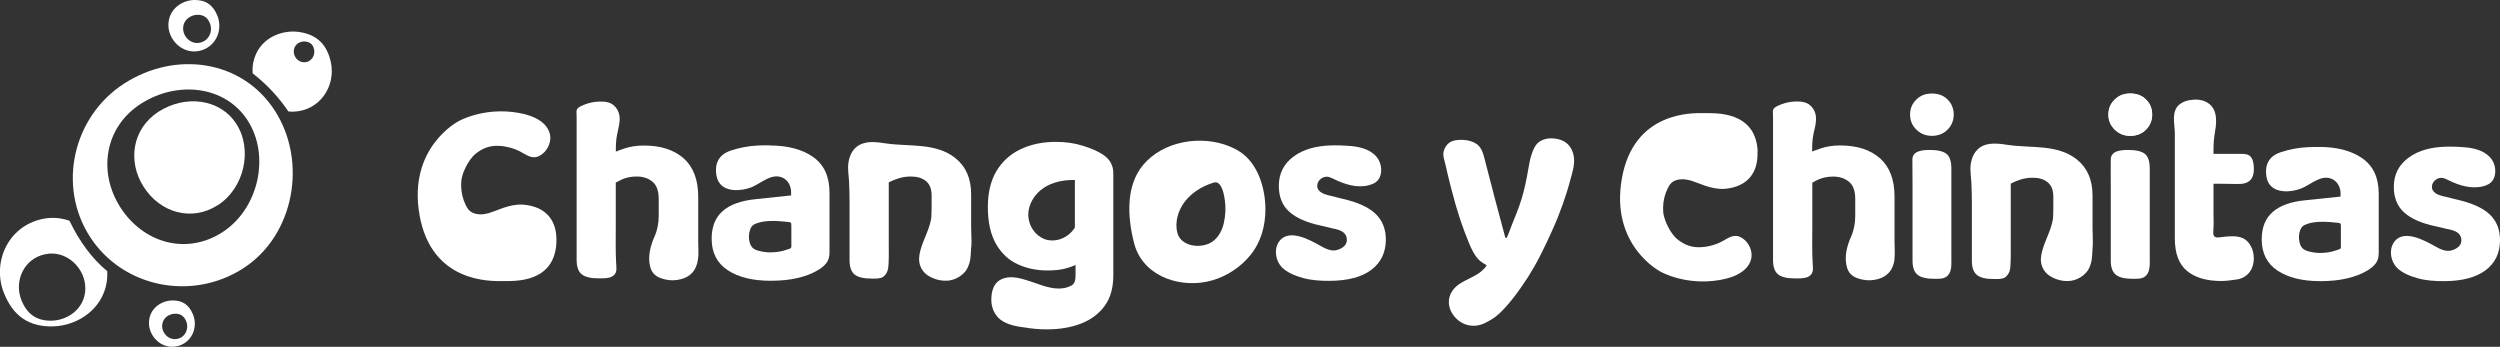 <?xml version="1.0" encoding="UTF-8"?>
<svg xmlns="http://www.w3.org/2000/svg" id="Capa_2" data-name="Capa 2" viewBox="0 0 327.76 45.47">
  <rect x="0" y="0" width="327.76" height="45.47" fill="#333333" stroke="none"/>
  <defs>
    <style>
      .cls-1 {
        fill: #fff;
      }
    </style>
  </defs>
  <g id="Capa_1-2" data-name="Capa 1">
    <path class="cls-1" d="M91.5,34.03c-.08.66-.34,1.31-.8,1.79-.38.39-.86.63-1.38.77-.65.18-1.33.21-2,.07-.9-.18-1.71-.55-2.02-1.49-.44-1.38-.05-2.9.52-4.18.36-.79.54-1.78.54-2.64v-2.26c0-1.06-.27-1.82-.82-2.27-.54-.45-1.23-.68-2.07-.68-.74,0-1.41.14-1.99.41-.27.13-.52.26-.75.39v5.82c0,1.6-.04,3.18.05,4.76.03.48.12,1.01-.16,1.41-.18.24-.46.39-.74.46-.47.12-1,.1-1.47.1-.97,0-1.68-.17-2.13-.52s-.68-.98-.68-1.88V15.33c0-.22-.02-.44-.02-.67,0-.46.32-.62.7-.8.28-.13.58-.24.89-.33.6-.17,1.24-.24,1.87-.21.35.02.71.08,1.03.23.48.23.84.67,1.02,1.16.25.67.15,1.38,0,2.05-.16.68-.29,1.32-.33,2.02-.02.37-.02.73-.02,1.1.33-.14.69-.27,1.08-.4.79-.27,1.65-.4,2.6-.4,2.2,0,3.94.56,5.21,1.68,1.27,1.13,1.91,2.81,1.91,5.05v5.95c0,.75.08,1.52-.03,2.28Z"></path>
    <path class="cls-1" d="M248.38,34.03c-.09.66-.34,1.31-.81,1.79-.38.39-.86.63-1.37.77-.65.18-1.34.21-2,.07-.91-.18-1.72-.55-2.02-1.49-.45-1.38-.06-2.9.52-4.18.36-.81.54-1.82.53-2.7,0-.39,0-.73,0-1.19v-1c0-1.06-.27-1.82-.82-2.27-.54-.45-1.24-.68-2.07-.68-.74,0-1.41.14-2,.41-.26.12-.52.26-.74.39v5.82c0,1.6-.05,3.18.05,4.76.03.48.11,1.01-.17,1.41-.17.24-.45.39-.74.46-.46.12-1,.1-1.47.1-.98,0-1.69-.17-2.14-.52s-.68-.98-.68-1.88v-17.66c0-.38,0-.74,0-1.12,0-.22-.02-.44-.02-.67,0-.46.32-.62.69-.8.29-.13.59-.24.89-.33.61-.17,1.24-.24,1.87-.21.36.02.71.08,1.03.23.48.23.85.67,1.03,1.16.24.67.15,1.38,0,2.05-.17.68-.3,1.32-.34,2.02-.02.37-.02.73-.02,1.09.33-.13.69-.26,1.08-.39.79-.27,1.65-.4,2.6-.4,2.21,0,3.94.56,5.21,1.68,1.28,1.13,1.91,2.81,1.91,5.05v5.95c0,.75.08,1.52-.02,2.28Z"></path>
    <path class="cls-1" d="M100.84,19.07c2.41,0,4.33.5,5.76,1.51,1.44,1.01,2.15,2.56,2.15,4.67v7.88c0,.58-.15,1.05-.45,1.41-.3.36-.68.67-1.15.92-.69.42-1.56.75-2.59.99-1.03.24-2.21.36-3.52.36-2.36,0-4.24-.46-5.64-1.39-1.4-.93-2.1-2.3-2.1-4.13,0-1.57.49-2.78,1.46-3.63.97-.85,2.42-1.36,4.34-1.55l4.62-.49v-.42c0-.7-.33-1.47-.96-1.82-1.51-.86-2.96.68-4.29,1.19-1.31.5-3.49.66-4.27-.78-.3-.55-.38-1.28-.31-1.9.07-.59.36-1.16.81-1.55.34-.29.75-.48,1.17-.62,1.13-.37,2.28-.58,3.47-.64.5-.03,1-.03,1.5-.03ZM101.05,33.08c.33,0,.65-.02.98-.07.42-.06.74-.14,1.13-.28.14-.05.34-.09.49-.18.14-.09.1-.44.1-.59v-1.15c0-.4,0-.8,0-1.2,0-.5-.06-.46-.55-.52-.8-.09-1.6-.15-2.41-.11-.56.03-1.12.12-1.64.32-.2.07-.39.17-.53.32-.13.13-.21.3-.27.47-.19.52-.22,1.1-.08,1.64.08.29.2.57.42.78.22.2.52.31.81.38.5.13,1.02.2,1.53.2Z"></path>
    <path class="cls-1" d="M304,19.26c2.39,0,4.29.5,5.72,1.5,1.42,1,2.14,2.54,2.14,4.63v7.82c0,.57-.15,1.04-.45,1.4-.3.36-.68.66-1.14.91-.69.41-1.54.74-2.57.98-1.02.24-2.19.36-3.5.36-2.34,0-4.21-.46-5.6-1.38-1.39-.92-2.08-2.28-2.08-4.1,0-1.56.48-2.76,1.45-3.6.96-.84,2.4-1.35,4.31-1.53l4.58-.48v-.41c0-.7-.33-1.45-.96-1.81-1.5-.85-2.93.68-4.25,1.18-1.3.5-3.46.65-4.24-.77-.3-.55-.37-1.27-.3-1.88s.36-1.15.8-1.53c.33-.29.74-.48,1.16-.61,1.12-.37,2.26-.58,3.44-.64.5-.03.99-.03,1.49-.03ZM304.21,33.16c.32,0,.65-.02.97-.07.41-.06.73-.13,1.13-.28.14-.05.34-.09.49-.18.14-.09.1-.44.1-.59v-1.14c0-.4,0-.79,0-1.19,0-.5-.06-.46-.54-.51-.79-.09-1.59-.15-2.39-.11-.55.03-1.11.12-1.62.32-.19.07-.39.17-.53.32-.12.13-.2.3-.26.46-.19.52-.21,1.09-.07,1.63.07.29.2.57.42.77.22.2.51.3.8.38.5.13,1.01.19,1.52.2Z"></path>
    <path class="cls-1" d="M127.33,32.32c-.1,1.75-.1,1.87-.41,2.65-.19.47-.48.79-.87,1.11-.42.34-1.03.61-1.57.69-.88.12-1.84-.08-2.63-.53-.7-.39-1.19-1.05-1.32-1.85-.1-.65.05-1.32.25-1.95.42-1.31,1.13-2.54,1.32-3.92.02-.12.04-1.39.04-1.39v-1.49c0-.85-.24-1.48-.74-1.9-.5-.4-1.16-.6-1.96-.6-.58,0-1.11.08-1.6.23-.49.15-.93.33-1.32.54v4.83c0,.89,0,1.79,0,2.65.02,1.36.02,3.27-.08,3.79-.08.44-.31.91-.71,1.15-.44.24-1.05.19-1.53.19-.98,0-1.69-.17-2.14-.52s-.68-.98-.68-1.88v-7.69c0-.85-.03-1.68-.06-2.52-.03-.85-.21-1.68-.09-2.55.11-.84.47-1.67,1.15-2.17.54-.39,1.21-.55,1.87-.57.66,0,1.31.09,1.96.19,3.02.43,6.52-.12,9.06,1.93,1.37,1.1,2.05,2.68,2.05,4.74v4.3c0,.84.08,1.67.03,2.55Z"></path>
    <path class="cls-1" d="M263.6,28.83h0v-1.58c0,.51,0,1.04,0,1.58Z"></path>
    <path class="cls-1" d="M274.35,32.4c-.09,1.73-.1,1.85-.4,2.63-.19.46-.48.78-.87,1.1-.41.34-1.02.6-1.55.68-.87.13-1.82-.08-2.61-.52-.7-.39-1.18-1.04-1.32-1.83-.1-.65.05-1.31.25-1.94.42-1.3,1.11-2.52,1.31-3.88.02-.13.04-1.38.04-1.38v-1.48c0-.85-.24-1.47-.74-1.88-.49-.4-1.14-.6-1.94-.6-.57,0-1.1.08-1.59.23-.48.15-.92.33-1.31.54v3.2c0,.51,0,1.04,0,1.58,0,.88,0,1.78,0,2.63.02,1.35,0,3.24-.08,3.77-.07.44-.32.9-.71,1.14-.43.24-1.04.19-1.52.19-.96,0-1.67-.17-2.11-.52-.45-.35-.68-.97-.68-1.86v-7.64c0-.83-.03-1.66-.06-2.5-.03-.85-.21-1.66-.09-2.52.11-.83.47-1.66,1.15-2.16.52-.39,1.19-.54,1.84-.55.66-.02,1.31.08,1.95.18,3,.43,6.46-.12,8.99,1.91,1.35,1.09,2.04,2.66,2.04,4.71v3.23c0,.35,0,.69,0,1.03,0,.83.07,1.66.02,2.54Z"></path>
    <path class="cls-1" d="M145.58,21.24c-.26-.39-.6-.72-1.02-1-.62-.4-1.47-.78-2.56-1.12-1.1-.35-2.28-.52-3.56-.52-1.77,0-3.32.33-4.67.98-1.35.65-2.39,1.61-3.14,2.86-.74,1.26-1.12,2.83-1.12,4.69,0,2.01.37,3.63,1.08,4.87.72,1.24,1.68,2.13,2.87,2.66,1.18.54,2.48.8,3.87.8,1.01,0,1.88-.1,2.58-.32.4-.12.77-.25,1.1-.4v1.22c0,.54-.02,1.17-.53,1.47-.51.28-1.1.4-1.67.4-.73,0-1.46-.18-2.15-.4-.94-.3-1.86-.67-2.82-.91-.73-.18-1.51-.26-2.24-.03-1.34.42-1.67,1.71-1.63,2.99.04.92.45,1.85,1.17,2.41.93.71,2.13.92,3.53,1.09.03,0,.06,0,.08.02.08,0,.17.03.25.03.22.03.44.06.67.08h0c.51.05,1.03.07,1.6.07,1.63,0,3.1-.24,4.41-.74,1.31-.5,2.35-1.26,3.12-2.3.77-1.03,1.16-2.39,1.16-4.03v-13.38c0-.58-.13-1.08-.39-1.47ZM140.92,23.94v5.9c-.13.17-.24.34-.38.5-.34.37-.74.68-1.2.88-.73.34-1.6.41-2.37.14-.61-.23-1.15-.66-1.51-1.19-.41-.58-.64-1.3-.65-2.01,0-1.41.84-2.73,2-3.51,1.17-.79,2.61-1.07,4.02-1.05.03,0,.07,0,.08.03,0,.02.02.05.02.08,0,.08,0,.16,0,.24Z"></path>
    <path class="cls-1" d="M181.69,31.4c0,1.69-.64,3.02-1.91,3.98-1.27.96-3.13,1.44-5.56,1.44-1.13,0-2.28-.07-3.38-.37-.95-.26-2.04-.68-2.75-1.38-.81-.8-1.09-2.23-.5-3.24,1.2-2.04,4.13-.39,5.56.42.66.37,1.43.76,2.2.51.62-.2,1.23-.59,1.23-1.3,0-.42-.15-.75-.45-.99-.3-.24-.8-.42-1.49-.54l-1.46-.35c-1.85-.39-3.24-1-4.15-1.82-.92-.82-1.37-1.95-1.37-3.39,0-1.62.65-2.91,1.96-3.87,1.35-.99,3.04-1.36,4.69-1.43.98-.04,1.97,0,2.95.09,1.28.13,2.71.55,3.43,1.71.55.88.59,2.37-.34,3.03-.26.18-.56.3-.87.38-.77.2-1.58.18-2.36.01s-1.52-.46-2.23-.81c-.23-.11-.46-.23-.71-.29-.7-.16-1.49.43-1.49,1.17,0,.3.13.56.4.78.27.22.73.4,1.41.54l1.39.35c2.06.46,3.54,1.13,4.45,2,.9.87,1.35,2,1.35,3.39Z"></path>
    <path class="cls-1" d="M327.76,31.49c0,1.68-.63,2.99-1.89,3.94-1.26.95-3.1,1.43-5.51,1.43-1.13,0-2.27-.07-3.36-.37-.94-.26-2.03-.67-2.73-1.37-.8-.8-1.09-2.21-.5-3.22,1.19-2.02,4.1-.38,5.52.41.66.37,1.41.75,2.19.5.61-.2,1.22-.59,1.22-1.29,0-.41-.15-.74-.45-.98-.3-.24-.79-.42-1.48-.53l-1.45-.34c-1.84-.39-3.21-.99-4.12-1.81-.91-.82-1.36-1.93-1.36-3.36,0-1.61.65-2.89,1.95-3.84,1.34-.99,3.02-1.35,4.65-1.42.97-.04,1.95,0,2.92.09,1.27.13,2.68.55,3.4,1.7.54.88.58,2.35-.34,3.01-.26.18-.55.3-.86.38-.76.2-1.57.17-2.34.01s-1.5-.45-2.21-.8c-.23-.11-.46-.23-.7-.29-.7-.16-1.48.42-1.48,1.16,0,.3.13.56.4.77.26.22.73.4,1.4.53l1.38.34c2.04.46,3.51,1.12,4.41,1.98.9.86,1.34,1.98,1.34,3.36Z"></path>
    <path class="cls-1" d="M192.49,31.6c-.34-.8-.7-1.77-1.08-2.91-.38-1.14-.77-2.48-1.16-4.02-.05-.2-.1-.4-.15-.59-.22-.86-.42-1.73-.62-2.6-.12-.53-.34-1.05-.22-1.59.1-.45.35-.86.71-1.15.47-.37,1.28-.44,1.86-.4.73.04,1.33.23,1.79.56.46.33.78.93.98,1.8.45,1.76.91,3.51,1.36,5.24.46,1.74.92,3.49,1.4,5.25h.14c.1.01.59-1.4.65-1.55.47-1.17.96-2.34,1.33-3.54s.63-2.46.85-3.72c.12-.67.22-1.34.42-1.99.19-.61.49-1.4,1.03-1.78.6-.42,1.32-.53,2.04-.45.44.05.88.18,1.27.4.76.43,1.19,1.3,1.27,2.17.09.99-.25,1.98-.5,2.92-.25.96-.58,2-.97,3.11-.39,1.11-.84,2.24-1.36,3.39-.51,1.15-1.04,2.26-1.58,3.32-.54,1.07-1.09,2.02-1.63,2.87-1.4,2.16-2.67,3.77-3.8,4.81-.55.51-1.24.92-1.92,1.24s-1.48.41-2.21.22c-1.71-.44-3.02-2.44-2.18-4.13.82-1.66,2.81-1.84,4.08-2.98.22-.19.49-.45.61-.72-.41-.25-.78-.46-1.12-.82-.41-.43-.84-1.21-1.3-2.35Z"></path>
    <path class="cls-1" d="M255.35,13.06c-.53-.54-1.22-.8-2.07-.8s-1.51.26-2.05.8c-.54.53-.81,1.18-.81,1.96s.26,1.41.81,1.96c.54.54,1.22.83,2.05.83s1.54-.28,2.07-.83c.53-.55.79-1.21.79-1.96s-.26-1.44-.79-1.96Z"></path>
    <path class="cls-1" d="M255.35,36.14c-.47.47-1.17.41-1.79.41-.99,0-1.7-.17-2.15-.52s-.67-.97-.67-1.86v-9.97c0-1.1-.02-2.19-.02-3.28,0-1.2,1.44-1.26,2.32-1.26,1,0,1.7.17,2.14.5.43.34.65.97.65,1.92v11.83c0,.72.08,1.66-.48,2.22Z"></path>
    <path class="cls-1" d="M281.35,13.06c-.53-.54-1.22-.8-2.07-.8s-1.51.26-2.05.8c-.54.53-.82,1.18-.82,1.96s.27,1.41.82,1.96c.54.54,1.22.83,2.05.83s1.54-.28,2.07-.83c.53-.55.79-1.21.79-1.96s-.26-1.44-.79-1.96Z"></path>
    <path class="cls-1" d="M281.35,36.14c-.47.47-1.18.41-1.79.41-.99,0-1.7-.17-2.15-.52s-.68-.97-.68-1.86v-9.97c0-1.1-.02-2.19,0-3.28,0-1.2,1.43-1.26,2.32-1.26.99,0,1.7.17,2.14.5.43.34.65.97.65,1.92v11.83c0,.72.07,1.66-.48,2.22Z"></path>
    <path class="cls-1" d="M281.37,13.06c-.53-.54-1.21-.8-2.07-.8s-1.5.26-2.05.8c-.54.53-.81,1.18-.81,1.96s.27,1.41.81,1.96c.54.54,1.22.83,2.05.83s1.54-.28,2.07-.83c.54-.55.8-1.21.8-1.96s-.26-1.44-.8-1.96Z"></path>
    <path class="cls-1" d="M230.44,19.84c-.27-5.34-5.56-4.99-7.06-5.01s-9.2-.25-10.75,8.59c-1.55,8.84,5.1,12.21,5.1,12.21,0,0,3.26,1.87,7.8,1.07,4.54-.8,4.1-3.44,4.1-3.44,0,0-.04-1.35-1.33-2.11-.98-.57-1.74.08-2.57.52s-1.83.7-2.8.74c-1.12.05-2.02-.28-2.92-.96-.6-.46-1.01-1.11-1.35-1.77-.2-.39-.37-.82-.49-1.25s-.14-.85-.13-1.26c.02-.85.22-1.7.6-2.47.19-.39.42-.75.81-.95.63-.33,1.43-.29,2.1-.11.04.01.08.02.11.03.62.19,1.22.45,1.83.66.82.28,1.69.48,2.56.43.06,0,.12,0,.17-.01,2.97-.3,4.32-2.2,4.19-4.9Z"></path>
    <path class="cls-1" d="M165.9,27.44c0,2.18-.58,4.3-1.97,6.01-1.27,1.56-3.02,2.72-4.94,3.29-3.92,1.16-8.85-.31-10.19-4.46-.05-.17-.1-.33-.14-.5-.83-3.28-1.11-7.41,1.23-10.18,2.64-3.12,7.55-3.91,11.24-2.44.5.2.99.45,1.44.74,2.38,1.57,3.33,4.81,3.33,7.55ZM158,24.36c-.9.42-1.74,1.01-2.4,1.75-.94,1.06-1.5,2.49-1.34,3.9.05.44.17.88.44,1.23.94,1.21,3.06,1.26,4.25.44.79-.55,1.27-1.46,1.49-2.4.22-.97.29-1.99.15-2.98-.08-.62-.34-2.25-1.13-2.39-.16-.03-.32.02-.47.07-.34.11-.67.24-1,.39Z"></path>
    <path class="cls-1" d="M295.21,32.49c.46,1.11.38,2.57-.52,3.46-.41.39-.94.64-1.5.7-.66.08-1.3.19-1.95.19-1.93,0-3.43-.43-4.5-1.31-1.07-.87-1.61-2.29-1.61-4.27v-13.75c0-1.28-.54-2.97.69-3.88.44-.33.99-.49,1.54-.54.62-.08,1.27-.03,1.83.25,1.53.75,1.47,2.47,1.21,3.91-.14.79-.2,1.53-.2,2.33v.59h2.64c.14,0,.27,0,.41,0,.26,0,.52,0,.78,0,.24.02.51.04.73.14.29.14.45.37.56.66.11.34.17.72.17,1.14s-.05.85-.24,1.21c-.2.37-.56.6-.96.71-.34.09-.69.1-1.03.09-.7-.02-1.41-.03-2.11-.03h-.95v3.14c0,.67,0,1.34.02,2.01,0,.43-.04.86-.05,1.3,0,.17.03.34.15.45.26.24.7.11,1.02.08.45-.05.9-.1,1.36-.1.59,0,1.2.11,1.68.45.37.26.65.66.82,1.08Z"></path>
    <path class="cls-1" d="M72.95,31.8c-.27,5.39-5.6,5.04-7.11,5.05s-9.27.25-10.84-8.66c-1.56-8.91,5.14-12.31,5.14-12.31,0,0,3.28-1.89,7.86-1.08,4.58.81,4.14,3.46,4.14,3.46,0,0-.04,1.36-1.34,2.13-.98.58-1.76-.08-2.6-.52s-1.85-.71-2.82-.75c-1.13-.05-2.04.28-2.94.97-.6.46-1.01,1.12-1.36,1.78-.2.39-.38.83-.49,1.26s-.14.86-.13,1.27c.02.86.22,1.72.6,2.49.19.39.42.75.82.96.64.33,1.44.3,2.12.11.04-.01.08-.02.11-.03.63-.2,1.23-.45,1.85-.67.83-.28,1.7-.49,2.58-.43.06,0,.12,0,.18.01,3,.3,4.36,2.21,4.22,4.94Z"></path>
    <path class="cls-1" d="M28.51,2.09C27.96.69,27.01-.03,25.46,0c-1.53.03-3.29,1.11-3.38,3.14-.09,2.04,1.81,3.99,4.01,3.54s3.16-2.72,2.42-4.6ZM26.2,5.6c-1.2.25-2.24-.82-2.19-1.94.05-1.11,1.01-1.7,1.85-1.72.85-.02,1.37.37,1.67,1.14.4,1.03-.13,2.27-1.33,2.52Z"></path>
    <g>
      <path class="cls-1" d="M11.78,31.02c4.28,6.66,13.35,8.5,20.09,4.17,6.74-4.33,8.45-14.02,4.17-20.67-4.28-6.66-12.99-7.91-19.74-3.58-6.74,4.33-8.8,13.42-4.52,20.08ZM32.48,15.81c2.98,4.64,1.41,11.59-3.33,14.64-4.74,3.05-10.38,1.39-13.36-3.25-2.98-4.64-2.08-10.54,2.67-13.59,4.74-3.05,11.05-2.43,14.03,2.21Z"></path>
      <path class="cls-1" d="M28.57,26.89c3.45-2.22,4.59-7.26,2.42-10.64-2.17-3.37-6.75-3.82-10.2-1.61-3.45,2.22-4.11,6.51-1.94,9.88,2.17,3.37,6.27,4.58,9.71,2.37Z"></path>
    </g>
    <path class="cls-1" d="M9.11,28.94c-1.1-.38-2.3-.5-3.56-.23-4.61.99-6.61,5.81-5.02,9.74,1.19,2.94,3.21,4.43,6.48,4.34,3.22-.1,6.92-2.41,7.06-6.69,0-.19,0-.37-.01-.55-2-1.65-3.63-3.86-4.95-6.61ZM11.19,37.9c-.09,2.65-2.37,4.08-4.37,4.14-2.02.06-3.27-.86-4.01-2.68-.98-2.44.25-5.42,3.1-6.03,2.85-.61,5.36,1.91,5.27,4.57Z"></path>
    <path class="cls-1" d="M43.38,8.18c-.49-2.3-1.78-3.64-4.17-3.99-2.36-.34-5.35.87-6,3.98-.1.48-.12.97-.08,1.45,1.78,1.38,3.36,3.05,4.68,4.99.22.02.44.04.67.03,3.49-.13,5.56-3.39,4.9-6.46ZM39.91,8.16c-.91.03-1.54-.87-1.37-1.68.17-.81.95-1.12,1.56-1.03.62.09.96.44,1.08,1.04.17.8-.37,1.65-1.27,1.68Z"></path>
    <path class="cls-1" d="M25.32,41.27c-.5-1.26-1.35-1.91-2.75-1.88-1.38.03-2.96,1-3.04,2.83-.08,1.84,1.63,3.59,3.61,3.19s2.85-2.45,2.18-4.14ZM23.23,44.43c-1.08.22-2.02-.74-1.97-1.75.04-1,.91-1.53,1.67-1.55.76-.02,1.23.34,1.5,1.03.36.92-.11,2.05-1.19,2.27Z"></path>
  </g>
</svg>
